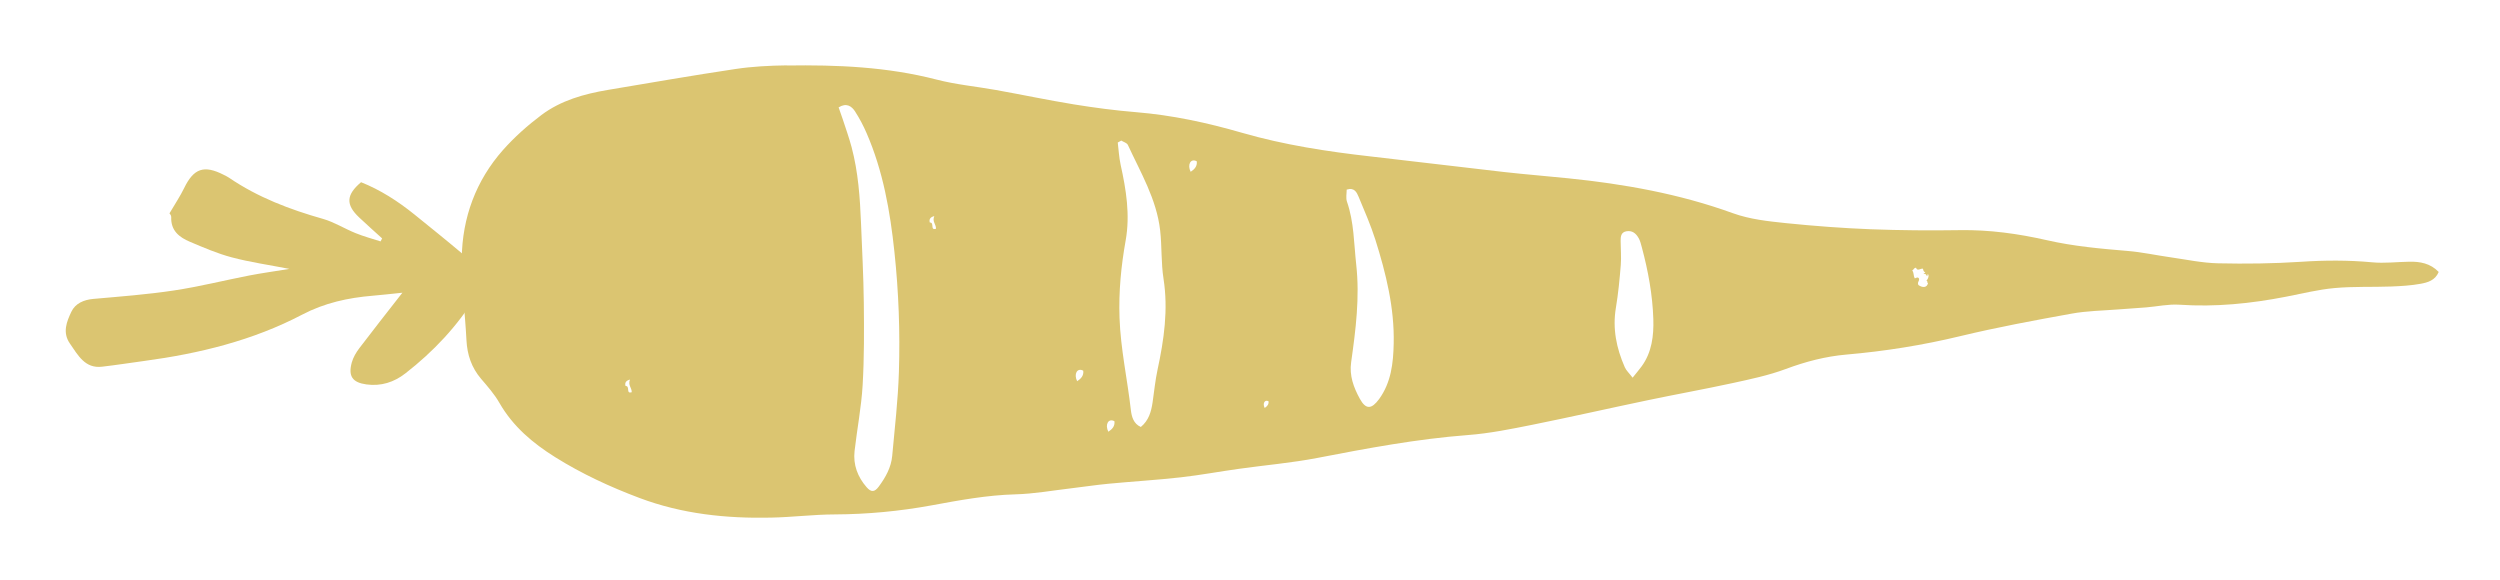 <svg xmlns="http://www.w3.org/2000/svg" fill="none" viewBox="0 0 289 67" height="67" width="289">
<path fill="#DBC571" d="M90.96 7.556C88.967 7.584 86.966 7.683 84.997 7.98C80.078 8.716 75.175 9.572 70.265 10.395C67.522 10.86 64.851 11.602 62.592 13.293C60.997 14.49 59.472 15.847 58.14 17.348C55.035 20.862 53.429 25.137 53.377 29.91C53.344 33.042 53.764 36.187 53.923 39.329C54.011 41.019 54.512 42.499 55.609 43.786C56.367 44.674 57.163 45.57 57.737 46.583C59.312 49.319 61.595 51.229 64.167 52.841C67.255 54.775 70.533 56.29 73.915 57.561C78.844 59.418 83.947 59.945 89.108 59.837C91.577 59.791 94.037 59.474 96.507 59.467C100.272 59.449 103.997 59.097 107.689 58.42C110.906 57.826 114.115 57.231 117.413 57.145C119.537 57.087 121.651 56.703 123.774 56.455C125.23 56.287 126.685 56.056 128.149 55.92C130.931 55.654 133.729 55.491 136.511 55.178C138.772 54.923 141.009 54.501 143.261 54.191C146.265 53.768 149.3 53.513 152.272 52.94C158.047 51.824 163.822 50.739 169.709 50.29C172.208 50.101 174.682 49.594 177.141 49.103C181.606 48.204 186.04 47.193 190.497 46.262C193.744 45.581 197.015 44.995 200.262 44.29C202.345 43.835 204.451 43.396 206.44 42.654C208.728 41.804 211.009 41.201 213.454 40.987C217.892 40.603 222.289 39.901 226.638 38.85C230.88 37.83 235.178 37.032 239.467 36.258C241.229 35.934 243.046 35.913 244.84 35.772C245.928 35.68 247.017 35.627 248.106 35.535C249.378 35.429 250.664 35.14 251.93 35.224C256.104 35.511 260.197 35.092 264.264 34.3C266.125 33.938 267.986 33.473 269.864 33.301C272.04 33.1 274.234 33.202 276.427 33.12C277.562 33.076 278.712 33.008 279.823 32.805C280.635 32.655 281.5 32.425 281.915 31.438C280.942 30.429 279.744 30.227 278.494 30.254C277.068 30.28 275.635 30.456 274.223 30.323C271.46 30.065 268.73 30.078 265.97 30.265C262.797 30.471 259.599 30.511 256.416 30.439C254.575 30.397 252.739 30.006 250.905 29.742C249.254 29.511 247.618 29.146 245.968 29.011C242.838 28.75 239.714 28.473 236.627 27.768C233.308 27.013 229.969 26.552 226.564 26.605C223.137 26.658 219.708 26.632 216.279 26.503C213.004 26.375 209.727 26.128 206.466 25.795C204.394 25.576 202.314 25.365 200.3 24.639C194.134 22.405 187.753 21.271 181.291 20.612C178.828 20.357 176.365 20.166 173.901 19.888C168.751 19.305 163.601 18.667 158.451 18.085C153.431 17.519 148.441 16.756 143.554 15.343C139.551 14.185 135.503 13.312 131.352 12.97C128.935 12.771 126.525 12.454 124.129 12.065C121.12 11.575 118.14 10.943 115.138 10.405C112.842 9.994 110.501 9.78 108.25 9.195C102.534 7.719 96.75 7.487 90.945 7.572L90.96 7.556ZM72.311 44.619C72.193 44.213 72.406 43.985 72.827 43.878C72.563 44.534 73.033 44.792 73.029 45.34C72.309 45.57 72.878 44.608 72.311 44.619ZM128.124 49.908C127.712 49.103 128.114 48.306 128.829 48.694C128.902 49.266 128.567 49.619 128.124 49.908ZM146.198 47.162C145.934 46.652 146.191 46.147 146.645 46.389C146.686 46.746 146.48 46.974 146.198 47.162ZM222.3 31.083C222.372 31.655 222.823 31.358 222.349 31.647C222.457 31.703 222.594 31.546 222.758 31.936C222.811 31.857 222.864 31.787 222.833 31.667C223.063 31.773 222.883 32.302 222.684 32.435C222.923 32.501 222.686 32.721 222.886 32.699C222.767 33.3 222.222 33.271 221.768 32.949C221.604 32.607 221.903 32.507 221.839 32.212C221.738 31.997 221.547 32.091 221.356 32.184C221.154 31.817 221.291 31.636 221.058 31.253C221.25 31.176 221.217 30.977 221.493 30.948C221.642 31.418 222.038 30.985 222.299 31.067L222.3 31.083ZM189.421 27.505C189.607 27.84 189.702 28.237 189.804 28.619C190.528 31.33 191.037 34.087 191.125 36.895C191.183 38.823 190.951 40.724 189.788 42.33C189.514 42.708 189.202 43.069 188.731 43.66C188.321 43.124 187.989 42.827 187.826 42.453C186.86 40.255 186.392 37.99 186.798 35.575C187.071 33.944 187.228 32.281 187.363 30.625C187.434 29.713 187.351 28.777 187.345 27.857C187.341 27.357 187.384 26.85 188.004 26.737C188.663 26.617 189.11 26.962 189.413 27.505L189.421 27.505ZM157.063 22.765C157.741 24.398 158.458 26.031 158.991 27.709C160.221 31.615 161.206 35.59 161.111 39.721C161.064 41.989 160.811 44.222 159.428 46.128C158.561 47.309 157.902 47.389 157.188 46.082C156.489 44.798 155.966 43.437 156.194 41.861C156.721 38.123 157.202 34.377 156.778 30.574C156.509 28.145 156.531 25.678 155.71 23.315C155.561 22.885 155.68 22.363 155.677 21.919C156.573 21.634 156.845 22.248 157.063 22.765ZM138.346 18.646C138.419 19.218 138.084 19.571 137.641 19.86C137.229 19.055 137.63 18.258 138.346 18.646ZM130.365 16.719C131.843 19.929 133.697 23.009 134.112 26.621C134.324 28.479 134.214 30.373 134.502 32.216C135.063 35.806 134.557 39.267 133.813 42.733C133.545 43.975 133.423 45.251 133.24 46.51C133.079 47.594 132.794 48.607 131.879 49.359C131.032 48.986 130.82 48.159 130.731 47.428C130.331 43.864 129.541 40.351 129.417 36.733C129.312 33.695 129.599 30.748 130.124 27.811C130.657 24.842 130.185 21.943 129.544 19.042C129.362 18.2 129.318 17.335 129.213 16.477C129.35 16.399 129.48 16.329 129.618 16.251C129.872 16.413 130.264 16.512 130.373 16.743L130.365 16.719ZM124.519 44.068C124.107 43.262 124.508 42.465 125.224 42.853C125.297 43.425 124.962 43.779 124.519 44.068ZM107.486 25.722C107.368 25.316 107.582 25.088 108.003 24.982C107.739 25.637 108.208 25.896 108.204 26.443C107.485 26.674 108.054 25.712 107.486 25.722ZM98.865 12.916C99.369 13.698 99.804 14.527 100.177 15.387C102.086 19.776 102.899 24.423 103.398 29.147C103.889 33.759 104.058 38.392 103.913 43.006C103.811 46.24 103.434 49.456 103.141 52.681C103.02 54.044 102.368 55.187 101.585 56.25C101.114 56.888 100.715 56.939 100.182 56.323C99.147 55.139 98.608 53.73 98.789 52.13C99.079 49.596 99.568 47.087 99.72 44.542C99.906 41.356 99.892 38.152 99.856 34.956C99.82 31.903 99.654 28.856 99.534 25.801C99.414 22.85 99.211 19.898 98.447 17.02C98.156 15.931 97.773 14.856 97.421 13.782C97.272 13.329 97.108 12.883 96.944 12.413C97.853 11.851 98.446 12.262 98.865 12.908L98.865 12.916Z"></path>
<path fill="#DBC571" d="M44.19 27.574C43.303 26.765 42.4 25.971 41.528 25.145C39.953 23.662 40 22.537 41.738 21.063C43.953 21.942 45.986 23.247 47.891 24.78C49.749 26.282 51.608 27.775 53.435 29.316C54.006 29.797 54.532 30.381 54.942 31.012C55.601 32.002 55.73 33.058 55.063 34.146C52.885 37.701 50.09 40.655 46.856 43.168C45.551 44.186 44.043 44.67 42.362 44.44C40.742 44.217 40.231 43.491 40.666 41.901C40.831 41.308 41.172 40.732 41.544 40.244C43.103 38.19 44.7 36.168 46.517 33.839C45.161 33.976 44.126 34.1 43.091 34.185C40.24 34.419 37.514 35.018 34.931 36.372C29.214 39.368 23.027 40.869 16.675 41.726C15.051 41.947 13.427 42.201 11.794 42.391C9.825 42.625 9.017 41.063 8.08 39.713C7.189 38.428 7.718 37.164 8.247 36.043C8.708 35.072 9.68 34.654 10.791 34.554C13.903 34.276 17.03 34.045 20.118 33.576C23.037 33.137 25.916 32.412 28.819 31.846C30.266 31.567 31.73 31.368 33.453 31.084C31.058 30.616 28.893 30.309 26.788 29.749C25.136 29.312 23.544 28.622 21.952 27.948C20.737 27.436 19.727 26.673 19.793 25.079C19.799 24.881 19.599 24.681 19.591 24.665C20.22 23.593 20.82 22.703 21.289 21.74C22.394 19.467 23.572 19.043 25.857 20.207C26.065 20.312 26.273 20.41 26.465 20.538C29.817 22.824 33.507 24.217 37.334 25.302C38.633 25.671 39.834 26.437 41.103 26.949C42.041 27.331 43.024 27.595 43.993 27.905C44.053 27.787 44.114 27.677 44.175 27.558L44.19 27.574Z"></path>
</svg>
